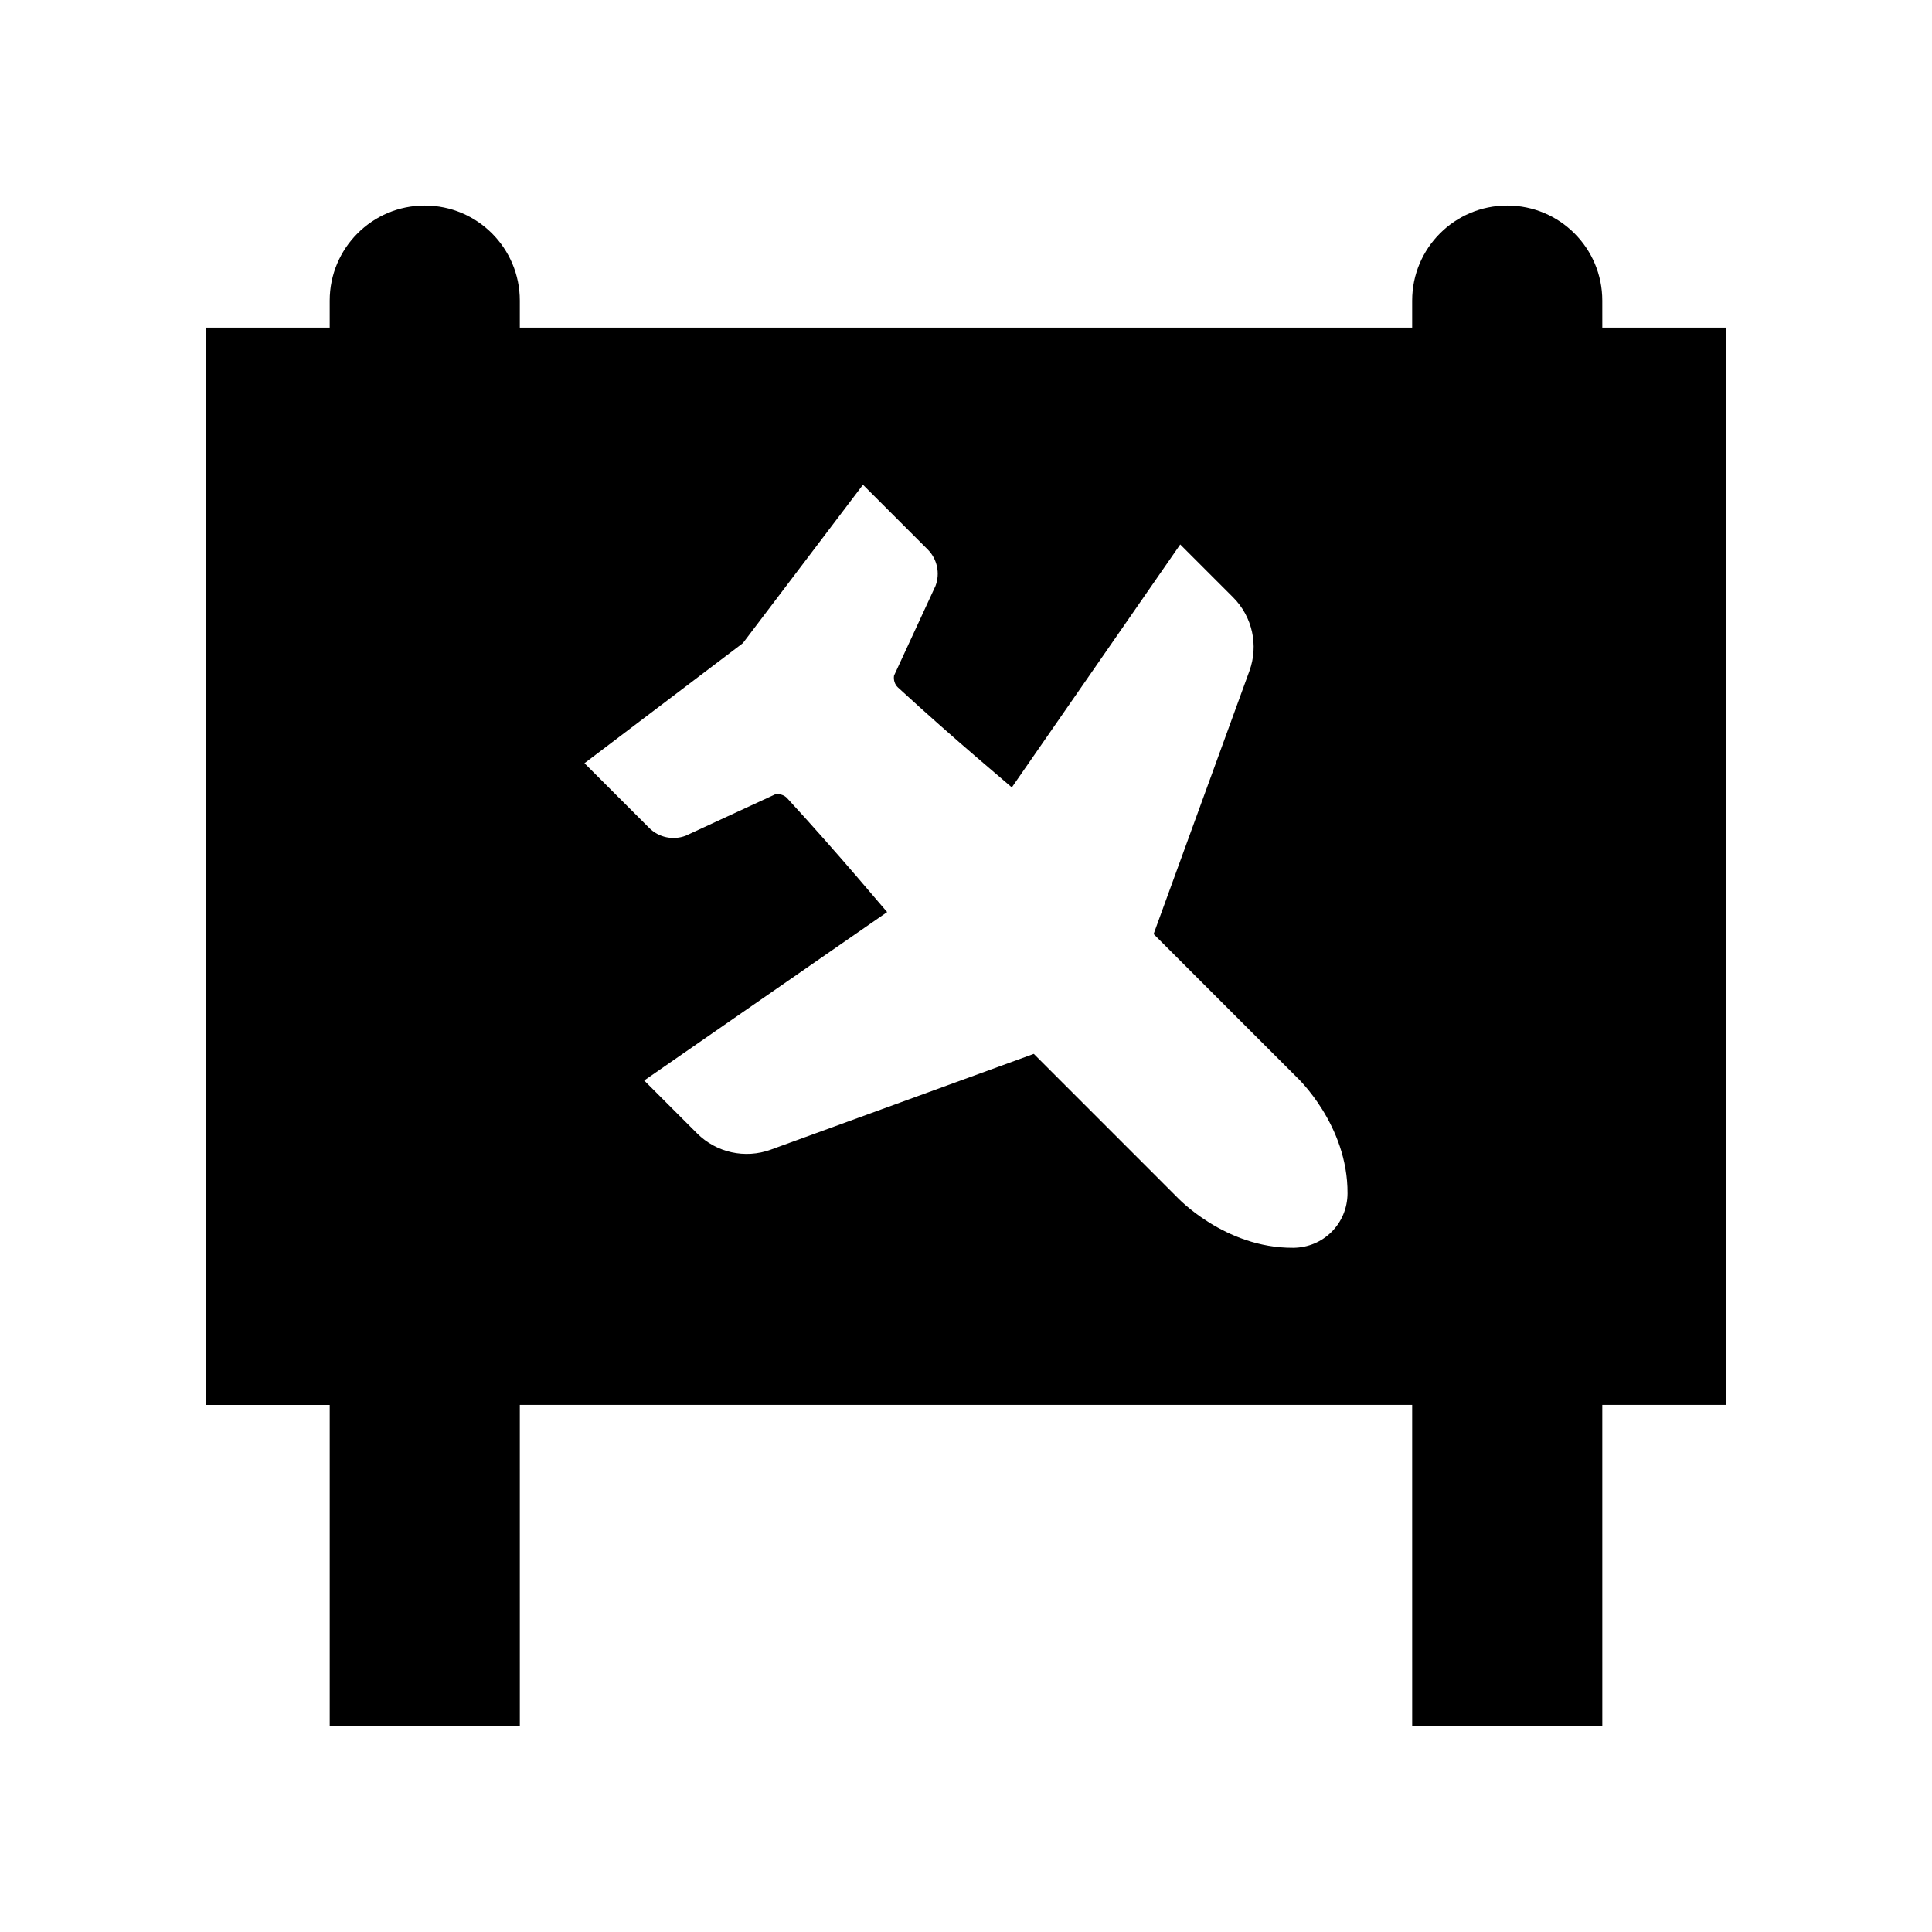 <?xml version="1.0" encoding="UTF-8"?>
<!-- Uploaded to: SVG Repo, www.svgrepo.com, Generator: SVG Repo Mixer Tools -->
<svg fill="#000000" width="800px" height="800px" version="1.1" viewBox="144 144 512 512" xmlns="http://www.w3.org/2000/svg">
 <path d="m568.62 223.66c0-13.914-11.277-25.191-25.191-25.191-13.914 0-25.191 11.277-25.191 25.191v7.16h-236.48v-7.16c0-13.914-11.277-25.191-25.191-25.191s-25.191 11.277-25.191 25.191v7.16h-32.895v285.5h32.898v85.203h50.383l-0.004-85.207h236.48l0.004 85.207h50.383l-0.004-85.207h32.902v-285.49h-32.898zm-81.914 251.02c-18.223 0.113-30.797-13.445-30.797-13.445l-37.945-37.949-69.719 25.391c-6.793 2.473-14.402 0.789-19.516-4.324l-14.012-14.012 64.383-44.629c-0.656-0.656-12.297-14.75-26.492-30.18-0.785-0.855-1.988-1.211-3.137-1.039l-23.77 10.988c-3.352 1.27-7.137 0.457-9.672-2.078l-17.141-17.141 41.98-31.824 31.828-41.98 17.141 17.141c2.535 2.535 3.348 6.32 2.078 9.672l-10.988 23.77c-0.176 1.148 0.18 2.352 1.035 3.137 15.43 14.191 29.523 25.836 30.18 26.492l44.629-64.383 14.012 14.012c5.113 5.113 6.797 12.723 4.324 19.516l-25.391 69.719 37.945 37.945s13.559 12.578 13.445 30.797c-0.051 8-6.402 14.355-14.402 14.406z"/>
</svg>